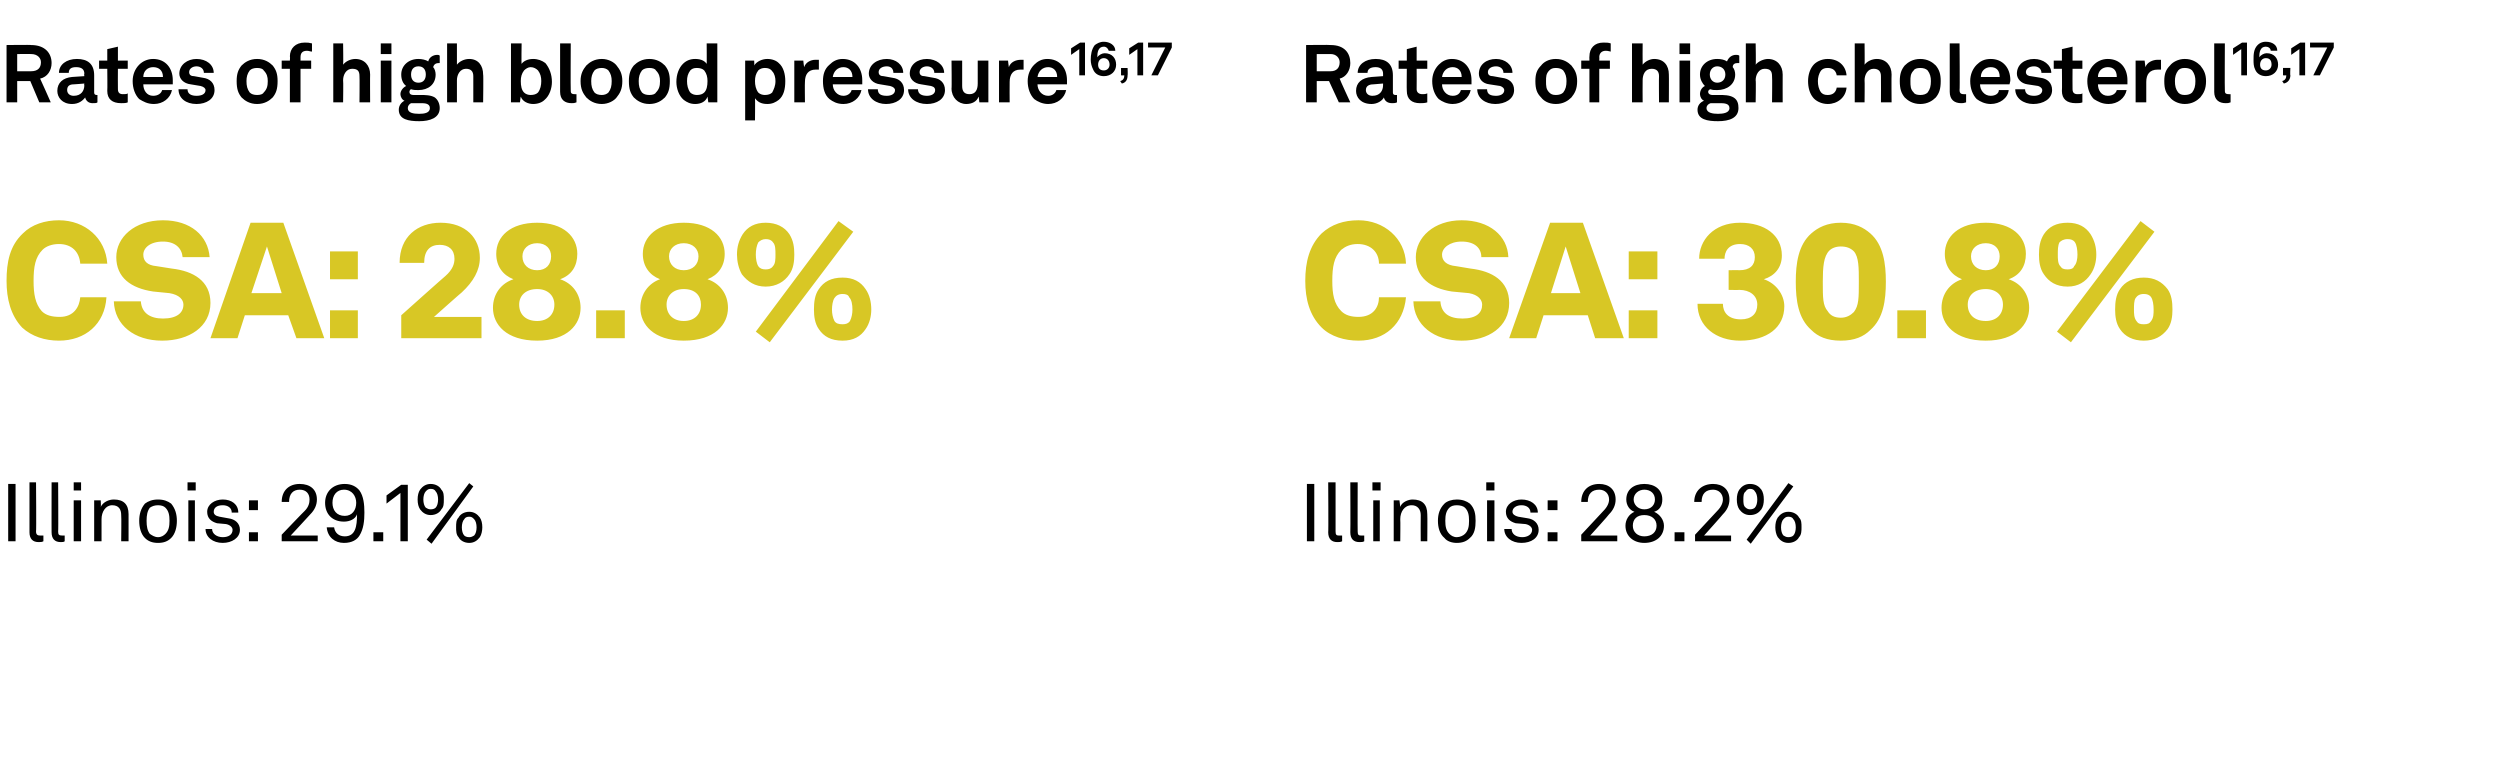 <?xml version="1.0" standalone="no"?><!DOCTYPE svg PUBLIC "-//W3C//DTD SVG 1.1//EN" "http://www.w3.org/Graphics/SVG/1.1/DTD/svg11.dtd"><svg xmlns="http://www.w3.org/2000/svg" version="1.1" width="305.3px" height="93.4px" viewBox="0 -3 305.3 93.4" style="top:-3px"><desc>Rates of high blood pressure16,17 CSA: 28.8% Illinois: 29.1% Rates of high cholesterol16,17 CSA: 30.8% Illinois: 28.2%</desc><defs/><g id="Group66519"><path d="m160.5 56.1v7h-.9v-7h.9zm1.7 5.9c.04.03 0-6.1 0-6.1h.9v6c0 .4.1.5.4.5h.4v.7c-.2.1-.3.1-.6.1c-.7 0-1.1-.4-1.1-1.2zm2.7 0c.03.03 0-6.1 0-6.1h.9s-.02 6.03 0 6c0 .4.1.5.4.5h.4v.7c-.2.1-.3.1-.6.1c-.7 0-1.1-.4-1.1-1.2zm3.6-3.9v5h-.8v-5h.8zm.1-2.2v1h-1v-1h1zm1.6 2.2h.7l.1.8c.2-.6 1-.9 1.5-.9c1.2 0 1.8.6 1.8 1.8c.03.02 0 3.3 0 3.3h-.8s-.02-3.16 0-3.2c0-.7-.4-1.2-1.1-1.2c-.9 0-1.4.8-1.4 1.7c.03.01 0 2.7 0 2.7h-.8v-5zm6.2 4.6c-.6-.5-.8-1.3-.8-2.1c0-.8.2-1.5.8-2.1c.3-.3.9-.5 1.5-.5c.7 0 1.2.2 1.6.5c.6.6.7 1.3.7 2.1c0 .8-.1 1.6-.7 2.1c-.4.4-.9.6-1.6.6c-.6 0-1.2-.2-1.5-.6zm2.5-.5c.4-.4.5-.9.5-1.6c0-.7-.1-1.2-.5-1.6c-.2-.2-.6-.3-1-.3c-.4 0-.7.1-.9.3c-.4.4-.5.9-.5 1.6c0 .7.1 1.2.5 1.6c.2.2.5.4.9.4c.4 0 .8-.2 1-.4zm3.6-4.1v5h-.9v-5h.9zm0-2.2v1h-1v-1h1zm3.3 7.4c-1.2 0-2.1-.7-2.1-1.7h.9c0 .6.5 1 1.3 1c.6 0 1.2-.3 1.2-.9c0-.3-.3-.6-.8-.7l-1.2-.1c-.7-.2-1.2-.6-1.2-1.4c0-.9.9-1.5 1.9-1.5c1.1 0 2 .6 2 1.6h-.9c0-.6-.5-.9-1.1-.9c-.6 0-1.1.3-1.1.8c0 .3.3.5.7.6l1.2.2c.7.1 1.3.6 1.3 1.4c0 1-.9 1.6-2.1 1.6zm4.4-5.2v1.2H189v-1.2h1.2zm0 3.9v1.1H189V62h1.2zm2.9.3l2.7-2.9c.5-.5.7-1 .7-1.4c0-.7-.5-1.2-1.2-1.2c-.9 0-1.4.5-1.4 1.5h-.8c0-1.4.9-2.2 2.2-2.2c1.2 0 2 .7 2 1.9c0 .7-.3 1.3-.8 1.8c.03.03-2.3 2.6-2.3 2.6h3.3v.7h-4.4v-.8zm7.7 1c-1.3 0-2.3-.8-2.3-2.1c0-.7.4-1.4 1.1-1.7c-.6-.2-1-.8-1-1.5c0-1.2.9-1.9 2.2-1.9c1.3 0 2.2.7 2.2 1.9c0 .7-.3 1.3-1 1.5c.7.3 1.2 1 1.2 1.7c0 1.3-1 2.1-2.4 2.1zm0-4.1c.9 0 1.3-.6 1.3-1.2c0-.7-.5-1.2-1.3-1.2c-.7 0-1.3.5-1.3 1.2c0 .6.5 1.2 1.3 1.2zm1.5 2c0-.8-.6-1.3-1.5-1.3c-.9 0-1.4.5-1.4 1.3c0 .8.6 1.3 1.4 1.3c.9 0 1.5-.5 1.5-1.3zm3.4.8v1.1h-1.2V62h1.2zm1.3.3l2.7-2.9c.5-.5.7-1 .7-1.4c0-.7-.5-1.2-1.2-1.2c-.9 0-1.4.5-1.4 1.5h-.9c0-1.4 1-2.2 2.3-2.2c1.2 0 2 .7 2 1.9c0 .7-.3 1.3-.8 1.8c.01.03-2.3 2.6-2.3 2.6h3.3v.7H207v-.8zm11.4-6.3l.6.4l-5.2 7l-.5-.5l5.1-6.9zm-6 3.2c-.2-.3-.3-.7-.3-1.2c0-.5.1-.9.3-1.2c.3-.4.7-.7 1.3-.7c.7 0 1.1.3 1.4.7c.2.3.3.7.3 1.2c0 .5-.1.9-.3 1.2c-.3.4-.7.7-1.4.7c-.6 0-1-.3-1.3-.7zm1.9-.2c.2-.2.3-.6.3-1c0-.4-.1-.8-.3-1c-.1-.2-.3-.3-.6-.3c-.2 0-.4.1-.5.3c-.3.2-.3.6-.3 1c0 .4 0 .8.3 1c.1.1.3.2.5.2c.3 0 .5-.1.6-.2zm2.8 3.6c-.2-.3-.3-.8-.3-1.2c0-.5.1-.9.3-1.2c.3-.4.7-.7 1.3-.7c.6 0 1.1.3 1.3.7c.3.3.3.7.3 1.2c0 .4 0 .9-.3 1.2c-.2.4-.7.7-1.3.7c-.6 0-1-.3-1.3-.7zm1.9-.2c.2-.2.3-.6.3-1c0-.4-.1-.8-.3-1c-.1-.2-.3-.3-.6-.3c-.3 0-.4.1-.6.3c-.2.2-.3.6-.3 1c0 .4.1.8.3 1c.2.1.3.2.6.2c.3 0 .5-.1.6-.2z" stroke="none" fill="#000"/><path d="m161.4 37c-1.5-1.5-2-3.5-2-5.7c0-2.3.5-4.3 2-5.8c1.2-1.1 2.7-1.6 4.5-1.6c3.1 0 5.7 2.2 5.8 5.3h-3.3c0-1.4-1-2.4-2.6-2.4c-.9 0-1.5.3-2 .7c-.9.9-1.1 2.1-1.1 3.8c0 1.6.2 2.8 1.1 3.7c.5.5 1.2.7 2.1.7c1.8 0 2.5-1.2 2.5-2.4h3.3c-.3 3.3-2.6 5.3-5.8 5.3c-1.7 0-3.4-.5-4.5-1.6zm11.2-3.2h3.3c.1 1.4 1 2.1 2.7 2.1c1.7 0 2.4-.7 2.4-1.7c0-.6-.5-1.2-1.6-1.4l-2.1-.2c-2.6-.4-4.4-1.7-4.4-4.2c0-2.4 2.2-4.5 5.6-4.5c3.4 0 5.6 1.9 5.7 4.5h-3.3c0-1.1-.8-1.9-2.4-1.9c-1.5 0-2.4.8-2.4 1.6c0 .8.6 1.3 1.7 1.4l1.8.3c2.6.3 4.7 1.5 4.7 4.2c0 2.9-2.5 4.6-5.8 4.6c-3.4 0-5.8-1.9-5.9-4.8zm16.7-9.6h4l5 14.1h-3.5l-.9-2.8h-5.4l-.9 2.8h-3.3l5-14.1zm3.7 8.6l-1.8-5.7l-1.8 5.7h3.6zm9.4-5.1v3.4h-3.5v-3.4h3.5zm0 7.2v3.4h-3.5v-3.4h3.5zm4.9-.8h3.1c0 1 .6 1.9 2.2 1.9c1.3 0 2-.7 2-1.8c0-1.1-.9-1.8-2.2-1.8c-.04.03-1.3 0-1.3 0V30s1.26-.03 1.3 0c1.3 0 1.9-.6 1.9-1.6c0-1-.7-1.6-1.8-1.6c-1.5 0-1.9 1-1.9 1.8h-3.1c0-2.2 1.7-4.4 5-4.4c3 0 5.1 1.5 5.1 4c0 1.5-.9 2.5-2.2 2.9c1.5.5 2.5 1.9 2.5 3.3c0 2.6-2.1 4.2-5.4 4.2c-2.9 0-5.2-1.7-5.2-4.5zm13.9 3.2c-1.6-1.4-1.9-3.6-1.9-5.9c0-2.2.3-4.5 1.9-5.9c.8-.7 1.9-1.3 3.6-1.3c1.7 0 2.8.6 3.6 1.3c1.6 1.4 1.9 3.7 1.9 5.9c0 2.3-.3 4.5-1.9 5.9c-.8.8-1.9 1.3-3.6 1.3c-1.7 0-2.8-.5-3.6-1.3zm5.2-2.2c.6-.8.6-1.7.6-3.7c0-1.7 0-3-.6-3.7c-.4-.4-.9-.6-1.6-.6c-.6 0-1.1.2-1.4.5c-.7.7-.8 2-.8 3.8c0 2 0 2.9.6 3.6c.3.5.8.8 1.6.8c.7 0 1.2-.3 1.6-.7zm8.8-.2v3.4h-3.5v-3.4h3.5zm1.9-.3c0-1.7 1-3 2.5-3.5c-1.3-.5-2.1-1.6-2.1-3.1c0-2.1 1.7-3.8 5-3.8c3.2 0 4.9 1.7 4.9 3.8c0 1.5-.7 2.6-2.1 3.1c1.5.5 2.5 1.8 2.5 3.5c0 2-1.6 4-5.3 4c-3.8 0-5.4-2-5.4-4zm7.1-6.3c0-.9-.6-1.6-1.7-1.6c-1.1 0-1.8.7-1.8 1.6c0 1 .7 1.7 1.8 1.7c1.1 0 1.7-.7 1.7-1.7zm.4 5.9c0-1.1-.8-1.9-2.1-1.9c-1.4 0-2.2.8-2.2 1.9c0 1.2.8 2 2.2 2c1.3 0 2.1-.8 2.1-2zM261.4 24l1.7 1.3l-10.2 13.5l-1.7-1.3L261.4 24zm-11.8 6.5c-.5-.7-.6-1.6-.6-2.4c0-.9.1-1.7.6-2.5c.6-.9 1.5-1.4 2.9-1.4c1.3 0 2.2.5 2.8 1.4c.5.8.7 1.6.7 2.5c0 .8-.2 1.7-.7 2.4c-.6.9-1.5 1.5-2.8 1.5c-1.4 0-2.3-.6-2.9-1.5zm3.7-1c.3-.3.4-.9.4-1.4c0-.6-.1-1.2-.3-1.5c-.2-.3-.5-.4-.9-.4c-.5 0-.8.2-1 .4c-.2.4-.2.9-.2 1.5c0 .5 0 1.1.3 1.4c.2.3.4.4.9.4c.4 0 .7-.1.8-.4zm5.6 7.7c-.5-.7-.6-1.6-.6-2.4c0-.9.1-1.8.6-2.5c.6-.9 1.6-1.4 2.9-1.4c1.3 0 2.2.5 2.9 1.4c.5.7.6 1.6.6 2.5c0 .8-.1 1.7-.6 2.4c-.7.9-1.6 1.4-2.9 1.4c-1.3 0-2.3-.5-2.9-1.4zm3.8-1c.3-.4.3-.9.3-1.4c0-.6-.1-1.2-.3-1.5c-.2-.3-.5-.4-.9-.4c-.5 0-.8.2-1 .5c-.2.3-.2.9-.2 1.4c0 .5 0 1 .3 1.4c.2.3.4.4.9.4c.5 0 .7-.1.9-.4z" stroke="none" fill="#d8c725"/><path d="m162.5 2.5c1.7 0 2.4 1 2.4 2.2c0 .9-.5 1.7-1.3 1.9c-.02.05 1.3 2.9 1.3 2.9h-1.4l-1.2-2.6h-1.5v2.6h-1.3v-7s2.97-.04 3 0zm1.1 2.1c0-.5-.4-1-1.1-1c-.03-.01-1.7 0-1.7 0v2.1s1.66.01 1.7 0c.7 0 1.1-.4 1.1-1.1zm2 3.5c0-1 .7-1.6 1.9-1.7l1.4-.1v-.3c0-.5-.3-.8-.9-.8c-.6 0-1 .2-1 .7h-1.2c0-1 .9-1.7 2.2-1.7c1.3 0 2.1.6 2.1 2v2.1c0 .2.1.3.3.3h.2v.9c-.2.1-.4.1-.6.1c-.6 0-.9-.3-1-.7c-.2.4-.8.8-1.5.8c-1.3 0-1.9-.8-1.9-1.6zm3.3-.7v-.2l-1.2.1c-.5 0-.9.2-.9.7c0 .4.3.7.8.7c.9 0 1.3-.6 1.3-1.3zm2.9.7c-.03-.01 0-2.7 0-2.7h-1v-1h1V3l1.2-.3v1.7h1.3v1H173s.02 2.51 0 2.5c0 .4.3.6.7.6c.2 0 .4 0 .6-.1v1.1c-.3.1-.6.1-.9.1c-1 0-1.6-.5-1.6-1.5zm3.9 1c-.5-.5-.8-1.3-.8-2.2c0-.8.3-1.5.8-2c.4-.4.9-.7 1.6-.7c1.5 0 2.4 1.1 2.4 2.6v.5h-3.6c0 .7.5 1.4 1.3 1.4c.6 0 .9-.3 1-.7h1.2c-.2 1-1.1 1.7-2.2 1.7c-.7 0-1.3-.3-1.7-.6zm2.8-2.7c0-.8-.5-1.2-1.1-1.2c-.7 0-1.2.5-1.3 1.2h2.4zm4.1 3.3c-1.2 0-2.2-.7-2.2-1.8h1.2c0 .6.4.8 1.1.8c.5 0 1-.2 1-.7c0-.2-.2-.4-.5-.5l-1.3-.2c-.9-.1-1.3-.7-1.3-1.3c0-1.1.9-1.8 2.1-1.8c1.1 0 2 .7 2 1.7h-1.1c0-.5-.4-.8-.9-.8c-.6 0-1 .3-1 .7c0 .4.3.5.6.5l1.1.2c.9.1 1.5.6 1.5 1.5c0 1.1-1.1 1.7-2.3 1.7zm5.6-.8c-.5-.5-.7-1-.7-2c0-.9.2-1.4.7-1.9c.3-.4.9-.8 1.8-.8c.9 0 1.5.4 1.9.8c.4.5.7 1 .7 1.9c0 1-.3 1.5-.7 2c-.4.4-1 .8-1.9.8c-.9 0-1.5-.4-1.8-.8zm2.7-.6c.3-.4.4-.8.4-1.4c0-.5-.1-.9-.4-1.3c-.2-.2-.5-.3-.9-.3c-.4 0-.6.1-.8.3c-.4.4-.4.8-.4 1.3c0 .6 0 1 .4 1.4c.2.2.4.3.8.3c.4 0 .7-.1.9-.3zm3.2-2.9h-1v-1h1s-.02-.53 0-.5c0-1 .6-1.7 1.7-1.7c.4 0 .6 0 .9.1v1c-.1 0-.3-.1-.6-.1c-.5 0-.8.3-.8.8c.03-.05 0 .4 0 .4h1.3v1h-1.3v4.1h-1.2V5.4zm6.5-3.1s-.02 2.6 0 2.6c.3-.4.9-.7 1.4-.7c1.2 0 1.8.8 1.8 1.9c.02-.02 0 3.4 0 3.4h-1.2s-.03-3.19 0-3.2c0-.6-.3-.9-.9-.9c-.8 0-1.1.7-1.1 1.4c-.02-.01 0 2.7 0 2.7h-1.3V2.3h1.3zm5.8 2.1v5.1h-1.3V4.4h1.3zm0-2.1v1.3h-1.3V2.3h1.3zm3.4 9.5c-1.3 0-2.5-.2-2.5-1.4c0-.5.3-.9.8-1.1c-.3-.1-.5-.5-.5-.8c0-.4.2-.8.6-1c-.3-.3-.6-.8-.6-1.4c0-1.1.9-1.9 2.1-1.9c.5 0 .9.1 1.2.3c.2-.5.6-.8 1.1-.8c.1 0 .3 0 .4.1v.9h-.2c-.3 0-.6.1-.6.5c.2.2.3.6.3.9c0 1.2-1 1.9-2.2 1.9c-.3 0-.6 0-.8-.1c-.2 0-.3.2-.3.3c0 .3.3.4.5.4h.9c.5 0 1.2 0 1.7.3c.5.3.6.8.6 1.3c0 1.2-1.1 1.6-2.5 1.6zm1.4-1.6c0-.6-.7-.6-1.2-.6h-1.1c-.3.1-.5.3-.5.6c0 .6.8.7 1.4.7c.6 0 1.4-.1 1.4-.7zm-1.5-3.1c.6 0 1-.4 1-1c0-.6-.4-1-1-1c-.5 0-.9.4-.9 1c0 .6.4 1 .9 1zm4.7-4.8s.05 2.6 0 2.6c.3-.4 1-.7 1.5-.7c1.1 0 1.8.8 1.8 1.9c-.01-.02 0 3.4 0 3.4h-1.3s.04-3.19 0-3.2c0-.6-.2-.9-.9-.9c-.7 0-1.1.7-1.1 1.4c.05-.01 0 2.7 0 2.7h-1.2V2.3h1.2zm7 6.6c-.4-.5-.6-1.2-.6-2c0-.7.2-1.4.6-1.9c.3-.4 1-.8 1.8-.8c1.3 0 2.2.8 2.3 2h-1.2c-.1-.6-.5-.9-1.1-.9c-.4 0-.6.1-.8.3c-.3.4-.4.9-.4 1.3c0 .5.1 1 .4 1.4c.2.2.4.3.8.3c.6 0 1-.3 1.1-.9h1.2c-.1 1.2-1.1 2-2.3 2c-.8 0-1.5-.4-1.8-.8zm6.3-6.6s.03 2.6 0 2.6c.3-.4.9-.7 1.5-.7c1.1 0 1.8.8 1.8 1.9c-.03-.02 0 3.4 0 3.4h-1.3s.02-3.19 0-3.2c0-.6-.3-.9-.9-.9c-.7 0-1.1.7-1.1 1.4c.03-.01 0 2.7 0 2.7h-1.2V2.3h1.2zm4.9 6.6c-.4-.5-.6-1-.6-2c0-.9.2-1.4.6-1.9c.4-.4 1-.8 1.9-.8c.9 0 1.5.4 1.9.8c.4.5.6 1 .6 1.9c0 1-.2 1.5-.6 2c-.4.4-1 .8-1.9.8c-.9 0-1.5-.4-1.9-.8zm2.8-.6c.3-.4.4-.8.4-1.4c0-.5-.1-.9-.4-1.3c-.2-.2-.5-.3-.9-.3c-.4 0-.7.1-.8.3c-.4.4-.4.8-.4 1.3c0 .6 0 1 .4 1.4c.1.2.4.3.8.3c.4 0 .7-.1.9-.3zm2.7-.1V2.3h1.2s.05 5.7 0 5.7c0 .3.1.5.5.5h.3v1c-.3.1-.4.1-.6.1c-.8 0-1.4-.4-1.4-1.4zm3.3.9c-.5-.5-.8-1.3-.8-2.2c0-.8.3-1.5.8-2c.4-.4.9-.7 1.7-.7c1.5 0 2.4 1.1 2.4 2.6c0 .2-.1.4-.1.5h-3.6c0 .7.5 1.4 1.3 1.4c.6 0 1-.3 1-.7h1.2c-.1 1-1.1 1.7-2.2 1.7c-.7 0-1.3-.3-1.7-.6zm2.8-2.7c0-.8-.4-1.2-1.1-1.2c-.7 0-1.2.5-1.2 1.2h2.3zm1.9 1.5h1.2c0 .6.5.8 1.1.8c.5 0 1-.2 1-.7c0-.2-.2-.4-.5-.5l-1.3-.2c-.8-.1-1.3-.7-1.3-1.3c0-1.1.9-1.8 2.1-1.8c1.1 0 2.1.7 2.1 1.7h-1.2c0-.5-.4-.8-.9-.8c-.6 0-1 .3-1 .7c0 .4.4.5.6.5l1.2.2c.8.1 1.4.6 1.4 1.5c0 1.1-1.1 1.7-2.3 1.7c-1.2 0-2.2-.7-2.2-1.8zm5.7.2c.03-.01 0-2.7 0-2.7h-1v-1h1V3l1.3-.3v1.7h1.2v1h-1.2s-.02 2.51 0 2.5c0 .4.2.6.6.6c.3 0 .5 0 .6-.1v1.1c-.2.1-.5.1-.8.1c-1.1 0-1.7-.5-1.7-1.5zm3.9 1c-.5-.5-.8-1.3-.8-2.2c0-.8.3-1.5.8-2c.4-.4 1-.7 1.7-.7c1.5 0 2.4 1.1 2.4 2.6v.5h-3.6c0 .7.4 1.4 1.2 1.4c.6 0 1-.3 1.1-.7h1.2c-.2 1-1.1 1.7-2.2 1.7c-.8 0-1.3-.3-1.8-.6zm2.8-2.7c0-.8-.4-1.2-1.1-1.2c-.7 0-1.2.5-1.2 1.2h2.3zm2.3-2h1.1l.1.8c.2-.6.9-.9 1.5-.9h.4v1.2h-.4c-1 0-1.4.6-1.4 1.5v2.5h-1.3V4.4zm4.2 4.5c-.5-.5-.7-1-.7-2c0-.9.2-1.4.7-1.9c.3-.4 1-.8 1.8-.8c.9 0 1.5.4 1.9.8c.4.5.7 1 .7 1.9c0 1-.3 1.5-.7 2c-.4.4-1 .8-1.9.8c-.8 0-1.5-.4-1.8-.8zm2.7-.6c.3-.4.4-.8.4-1.4c0-.5-.1-.9-.4-1.3c-.2-.2-.5-.3-.9-.3c-.4 0-.6.1-.8.3c-.3.4-.4.8-.4 1.3c0 .6.1 1 .4 1.4c.2.2.4.3.8.3c.4 0 .7-.1.9-.3zm2.7-.1V2.3h1.3s-.03 5.7 0 5.7c0 .3 0 .5.5.5h.2v1c-.3.1-.3.1-.6.1c-.8 0-1.4-.4-1.4-1.4zm2.3-4.5v-.8l1.1-.7h.6v4h-.7V3l-1 .7zm2.7 1.8c-.2-.4-.2-.8-.2-1.2c0-.6 0-1.3.5-1.8c.2-.2.5-.4 1-.4c.8 0 1.4.4 1.4 1.1h-.8c0-.3-.3-.5-.6-.5c-.7 0-.8.7-.8 1.3c.2-.3.6-.5.9-.5c.9 0 1.4.6 1.4 1.4c0 .8-.6 1.4-1.5 1.4c-.6 0-1.1-.3-1.3-.8zm1.3.1c.4 0 .7-.3.7-.7c0-.5-.2-.8-.7-.8c-.4 0-.7.3-.7.8c0 .4.2.7.7.7zm2 1.3c.4-.1.5-.4.5-.7c.01.02-.4 0-.4 0v-.9h.9s-.05.92 0 .9c0 .5-.3.9-.8 1l-.2-.3zm1.1-3.2v-.8l1.1-.7h.6v4h-.7V3l-1 .7zm4.4-.9h-2.1v-.6h2.9v.6l-1.7 3.4h-.8l1.7-3.4z" stroke="none" fill="#000"/></g><g id="Group66515"><path d="m1.9 56.1v7h-.9v-7h.9zM3.6 62v-6.1h.8s.05 6.03 0 6c0 .4.2.5.5.5h.4v.7c-.2.1-.3.1-.6.1c-.7 0-1.1-.4-1.1-1.2zm2.7 0c-.01.03 0-6.1 0-6.1h.8s.04 6.03 0 6c0 .4.1.5.5.5h.3v.7c-.1.1-.3.1-.5.1c-.7 0-1.1-.4-1.1-1.2zm3.6-3.9v5h-.9v-5h.9zm0-2.2v1h-.9v-1h.9zm1.6 2.2h.8s.05.78 0 .8c.3-.6 1-.9 1.6-.9c1.2 0 1.8.6 1.8 1.8c-.01.02 0 3.3 0 3.3h-.9s.04-3.16 0-3.2c0-.7-.3-1.2-1.1-1.2c-.8 0-1.3.8-1.3 1.7v2.7h-.9v-5zm6.2 4.6c-.5-.5-.7-1.3-.7-2.1c0-.8.2-1.5.7-2.1c.4-.3.9-.5 1.6-.5c.7 0 1.2.2 1.6.5c.5.6.7 1.3.7 2.1c0 .8-.2 1.6-.7 2.1c-.4.4-.9.6-1.6.6c-.7 0-1.2-.2-1.6-.6zm2.5-.5c.4-.4.5-.9.5-1.6c0-.7-.1-1.2-.5-1.6c-.2-.2-.5-.3-.9-.3c-.4 0-.7.1-1 .3c-.3.4-.4.9-.4 1.6c0 .7.1 1.2.4 1.6c.3.2.6.4 1 .4c.4 0 .7-.2.9-.4zm3.6-4.1v5h-.8v-5h.8zm.1-2.2v1h-1v-1h1zm3.3 7.4c-1.2 0-2.1-.7-2.1-1.7h.8c0 .6.6 1 1.3 1c.7 0 1.2-.3 1.2-.9c0-.3-.3-.6-.8-.7l-1.1-.1c-.7-.2-1.2-.6-1.2-1.4c0-.9.9-1.5 1.9-1.5c1.1 0 1.9.6 1.9 1.6h-.8c0-.6-.5-.9-1.1-.9c-.7 0-1.1.3-1.1.8c0 .3.2.5.7.6l1.1.2c.8.1 1.4.6 1.4 1.4c0 1-1 1.6-2.1 1.6zm4.3-5.2v1.2h-1.1v-1.2h1.1zm0 3.9v1.1h-1.1V62h1.1zm2.9.3s2.81-2.94 2.8-2.9c.5-.5.6-1 .6-1.4c0-.7-.4-1.2-1.2-1.2c-.8 0-1.3.5-1.3 1.5h-.9c0-1.4.9-2.2 2.2-2.2c1.3 0 2.1.7 2.1 1.9c0 .7-.3 1.3-.8 1.8c-.01.03-2.4 2.6-2.4 2.6h3.3v.7h-4.4v-.8zm5.5-.9h.9c.1.7.6 1.1 1.3 1.1c1.3 0 1.5-1.2 1.5-2.7c-.2.6-.9.9-1.6.9c-1.4 0-2.3-.9-2.3-2.3c0-1.3.9-2.3 2.4-2.3c.8 0 1.4.3 1.8.8c.5.7.6 1.7.6 2.7c0 1-.1 2-.6 2.8c-.3.5-.9.9-1.9.9c-1.1 0-2-.7-2.1-1.9zm3.6-3c0-.8-.5-1.6-1.5-1.6c-.9 0-1.4.7-1.4 1.6c0 .9.5 1.6 1.5 1.6c.9 0 1.4-.7 1.4-1.6zm3.3 3.6v1.1h-1.2V62h1.2zm.4-3.5v-1l1.8-1.3h.8v6.9h-.9v-5.9l-1.7 1.3zM57.3 56l.5.4l-5.1 7l-.6-.5l5.2-6.9zm-6 3.2c-.2-.3-.3-.7-.3-1.2c0-.5.1-.9.3-1.2c.3-.4.7-.7 1.3-.7c.6 0 1.1.3 1.3.7c.3.3.3.7.3 1.2c0 .5 0 .9-.3 1.2c-.2.4-.7.7-1.3.7c-.6 0-1-.3-1.3-.7zm1.9-.2c.2-.2.3-.6.3-1c0-.4-.1-.8-.3-1c-.1-.2-.3-.3-.6-.3c-.3 0-.4.1-.6.3c-.2.2-.3.6-.3 1c0 .4.1.8.3 1c.2.1.3.2.6.2c.3 0 .5-.1.6-.2zm2.8 3.6c-.3-.3-.3-.8-.3-1.2c0-.5 0-.9.3-1.2c.2-.4.7-.7 1.3-.7c.6 0 1 .3 1.3.7c.2.3.3.7.3 1.2c0 .4-.1.9-.3 1.2c-.3.4-.7.7-1.3.7c-.6 0-1.1-.3-1.3-.7zm1.9-.2c.2-.2.3-.6.3-1c0-.4-.1-.8-.3-1c-.2-.2-.3-.3-.6-.3c-.3 0-.5.1-.6.3c-.2.2-.3.6-.3 1c0 .4.1.8.3 1c.1.1.3.2.6.2c.3 0 .4-.1.6-.2z" stroke="none" fill="#000"/><path d="m2.7 37C1.3 35.5.8 33.5.8 31.3c0-2.3.4-4.3 2-5.8c1.1-1.1 2.7-1.6 4.4-1.6c3.2 0 5.7 2.2 5.9 5.3H9.8c-.1-1.4-1-2.4-2.6-2.4c-.9 0-1.6.3-2 .7c-.9.9-1.1 2.1-1.1 3.8c0 1.6.2 2.8 1 3.7c.5.5 1.2.7 2.2.7c1.7 0 2.4-1.2 2.5-2.4h3.2c-.2 3.3-2.6 5.3-5.8 5.3c-1.7 0-3.3-.5-4.5-1.6zm11.2-3.2h3.3c.1 1.4 1.1 2.1 2.7 2.1c1.7 0 2.5-.7 2.5-1.7c0-.6-.5-1.2-1.7-1.4l-2-.2c-2.7-.4-4.5-1.7-4.5-4.2c0-2.4 2.2-4.5 5.7-4.5c3.4 0 5.5 1.9 5.7 4.5h-3.3c-.1-1.1-.9-1.9-2.4-1.9c-1.6 0-2.4.8-2.4 1.6c0 .8.5 1.3 1.6 1.4l1.9.3c2.6.3 4.7 1.5 4.7 4.2c0 2.9-2.6 4.6-5.9 4.6c-3.4 0-5.8-1.9-5.9-4.8zm16.7-9.6h4l5 14.1h-3.4l-1-2.8h-5.3l-.9 2.8h-3.3l4.9-14.1zm3.8 8.6l-1.8-5.7l-1.9 5.7h3.7zm9.3-5.1v3.4h-3.4v-3.4h3.4zm0 7.2v3.4h-3.4v-3.4h3.4zm5.3.6s5.4-4.83 5.4-4.8c.9-.8 1.1-1.5 1.1-2.1c0-1.1-.7-1.7-1.8-1.7c-1.2 0-1.9.7-1.9 2.2h-3c0-3.2 2.2-4.9 5-4.9c3.1 0 4.8 1.9 4.8 4.3c0 1.5-.8 2.9-2.2 4.2c0-.03-3.4 3-3.4 3h5.8v2.6H49v-2.8zm11.2-.9c0-1.7 1-3 2.5-3.5c-1.3-.5-2.1-1.6-2.1-3.1c0-2.1 1.7-3.8 5-3.8c3.2 0 4.9 1.7 4.9 3.8c0 1.5-.7 2.6-2.1 3.1c1.5.5 2.5 1.8 2.5 3.5c0 2-1.6 4-5.3 4c-3.8 0-5.4-2-5.4-4zm7.1-6.3c0-.9-.6-1.6-1.7-1.6c-1.1 0-1.8.7-1.8 1.6c0 1 .7 1.7 1.8 1.7c1.1 0 1.7-.7 1.7-1.7zm.4 5.9c0-1.1-.8-1.9-2.1-1.9c-1.4 0-2.2.8-2.2 1.9c0 1.2.8 2 2.2 2c1.3 0 2.1-.8 2.1-2zm8.6.7v3.4h-3.5v-3.4h3.5zm1.9-.3c0-1.7 1-3 2.4-3.5c-1.3-.5-2.1-1.6-2.1-3.1c0-2.1 1.8-3.8 5-3.8c3.3 0 5 1.7 5 3.8c0 1.5-.8 2.6-2.1 3.1c1.5.5 2.5 1.8 2.5 3.5c0 2-1.6 4-5.4 4c-3.7 0-5.3-2-5.3-4zm7.1-6.3c0-.9-.7-1.6-1.8-1.6c-1.1 0-1.8.7-1.8 1.6c0 1 .7 1.7 1.8 1.7c1.1 0 1.8-.7 1.8-1.7zm.3 5.9c0-1.1-.7-1.9-2.1-1.9c-1.3 0-2.1.8-2.1 1.9c0 1.2.8 2 2.1 2c1.3 0 2.1-.8 2.1-2zM102.4 24l1.8 1.3L94 38.8l-1.7-1.3L102.4 24zm-11.8 6.5c-.4-.7-.6-1.6-.6-2.4c0-.9.2-1.7.7-2.5c.6-.9 1.5-1.4 2.8-1.4c1.3 0 2.3.5 2.9 1.4c.5.8.6 1.6.6 2.5c0 .8-.1 1.7-.6 2.4c-.6.9-1.6 1.5-2.9 1.5c-1.3 0-2.2-.6-2.9-1.5zm3.8-1c.3-.3.3-.9.3-1.4c0-.6 0-1.2-.3-1.5c-.2-.3-.5-.4-.9-.4c-.4 0-.7.2-.9.4c-.2.4-.3.9-.3 1.5c0 .5.1 1.1.3 1.4c.2.3.5.4.9.4c.4 0 .7-.1.9-.4zm5.6 7.7c-.5-.7-.6-1.6-.6-2.4c0-.9.1-1.8.6-2.5c.6-.9 1.5-1.4 2.9-1.4c1.3 0 2.2.5 2.8 1.4c.5.7.7 1.6.7 2.5c0 .8-.2 1.7-.7 2.4c-.6.9-1.5 1.4-2.8 1.4c-1.4 0-2.3-.5-2.9-1.4zm3.8-1c.2-.4.3-.9.3-1.4c0-.6-.1-1.2-.4-1.5c-.1-.3-.4-.4-.8-.4c-.5 0-.8.2-1 .5c-.2.3-.3.9-.3 1.4c0 .5.1 1 .3 1.4c.2.3.5.4 1 .4c.4 0 .7-.1.9-.4z" stroke="none" fill="#d8c725"/><path d="m3.8 2.5c1.7 0 2.5 1 2.5 2.2c0 .9-.5 1.7-1.4 1.9c.04.05 1.3 2.9 1.3 2.9H4.8L3.7 6.9H2.1v2.6H.8v-7s3.03-.04 3 0zM5 4.6c0-.5-.4-1-1.2-1c.03-.01-1.7 0-1.7 0v2.1s1.72.01 1.7 0c.8 0 1.2-.4 1.2-1.1zm2 3.5c0-1 .7-1.6 1.8-1.7l1.5-.1s-.05-.3 0-.3c0-.5-.3-.8-1-.8c-.6 0-.9.2-.9.7H7.2c0-1 .9-1.7 2.2-1.7c1.3 0 2.1.6 2.1 2v2.1c0 .2.1.3.3.3h.1v.9c-.1.1-.3.1-.6.1c-.5 0-.8-.3-.9-.7c-.3.4-.8.8-1.6.8C7.6 9.7 7 8.9 7 8.1zm3.3-.7c-.05.05 0-.2 0-.2c0 0-1.25.11-1.3.1c-.5 0-.8.2-.8.7c0 .4.3.7.8.7c.9 0 1.3-.6 1.3-1.3zm2.8.7c.03-.01 0-2.7 0-2.7h-1v-1h1V3l1.3-.3v1.7h1.2v1h-1.2s-.02 2.51 0 2.5c0 .4.2.6.6.6c.3 0 .5 0 .6-.1v1.1c-.2.1-.5.1-.8.1c-1.1 0-1.7-.5-1.7-1.5zm3.9 1c-.5-.5-.8-1.3-.8-2.2c0-.8.3-1.5.8-2c.4-.4 1-.7 1.7-.7c1.5 0 2.4 1.1 2.4 2.6v.5h-3.6c0 .7.4 1.4 1.2 1.4c.6 0 1-.3 1.1-.7h1.2c-.2 1-1.1 1.7-2.2 1.7c-.8 0-1.3-.3-1.8-.6zm2.9-2.7c0-.8-.5-1.2-1.2-1.2c-.7 0-1.2.5-1.2 1.2h2.4zM24 9.7c-1.3 0-2.2-.7-2.2-1.8h1.1c0 .6.5.8 1.1.8c.6 0 1.1-.2 1.1-.7c0-.2-.2-.4-.6-.5l-1.2-.2c-.9-.1-1.4-.7-1.4-1.3c0-1.1 1-1.8 2.1-1.8c1.2 0 2.1.7 2.1 1.7h-1.2c0-.5-.4-.8-.9-.8c-.5 0-.9.3-.9.7c0 .4.3.5.6.5l1.1.2c.8.1 1.4.6 1.4 1.5c0 1.1-1 1.7-2.2 1.7zm5.5-.8c-.4-.5-.6-1-.6-2c0-.9.2-1.4.6-1.9c.4-.4 1-.8 1.9-.8c.9 0 1.5.4 1.9.8c.4.5.6 1 .6 1.9c0 1-.2 1.5-.6 2c-.4.4-1 .8-1.9.8c-.9 0-1.5-.4-1.9-.8zm2.7-.6c.4-.4.5-.8.5-1.4c0-.5-.1-.9-.5-1.3c-.1-.2-.4-.3-.8-.3c-.4 0-.7.1-.9.3c-.3.4-.4.8-.4 1.3c0 .6.1 1 .4 1.4c.2.2.5.3.9.3c.4 0 .7-.1.8-.3zm3.2-2.9h-1v-1h1s.04-.53 0-.5c0-1 .7-1.7 1.8-1.7c.4 0 .5 0 .9.1v1c-.2 0-.4-.1-.6-.1c-.6 0-.8.3-.8.8v.4h1.3v1h-1.3v4.1h-1.3V5.4zm6.5-3.1s.04 2.6 0 2.6c.3-.4.9-.7 1.5-.7c1.1 0 1.8.8 1.8 1.9c-.02-.02 0 3.4 0 3.4h-1.3s.03-3.19 0-3.2c0-.6-.2-.9-.9-.9c-.7 0-1.1.7-1.1 1.4c.04-.01 0 2.7 0 2.7h-1.2V2.3h1.2zm5.9 2.1v5.1h-1.3V4.4h1.3zm0-2.1v1.3h-1.3V2.3h1.3zm3.4 9.5c-1.3 0-2.5-.2-2.5-1.4c0-.5.3-.9.7-1.1c-.3-.1-.5-.5-.5-.8c0-.4.3-.8.7-1c-.4-.3-.6-.8-.6-1.4c0-1.1.9-1.9 2.1-1.9c.4 0 .9.1 1.2.3c.1-.5.6-.8 1.1-.8c.1 0 .2 0 .3.1v.9h-.1c-.3 0-.6.1-.7.5c.2.2.3.6.3.9c0 1.2-.9 1.9-2.1 1.9c-.3 0-.6 0-.9-.1c-.1 0-.2.2-.2.3c0 .3.2.4.5.4h.9c.5 0 1.2 0 1.7.3c.4.3.6.8.6 1.3c0 1.2-1.2 1.6-2.5 1.6zm1.3-1.6c0-.6-.7-.6-1.1-.6h-1.2c-.2.1-.4.3-.4.6c0 .6.7.7 1.4.7c.6 0 1.3-.1 1.3-.7zm-1.4-3.1c.6 0 .9-.4.9-1c0-.6-.3-1-.9-1c-.6 0-.9.4-.9 1c0 .6.3 1 .9 1zm4.7-4.8v2.6c.3-.4.9-.7 1.5-.7c1.1 0 1.7.8 1.7 1.9c.05-.02 0 3.4 0 3.4h-1.2V6.3c0-.6-.3-.9-.9-.9c-.7 0-1.1.7-1.1 1.4v2.7h-1.2V2.3h1.2zm7.8 6.5c-.03.01-.1.7-.1.7h-1.1V2.3h1.3s-.04 2.55 0 2.5c.2-.3.7-.6 1.4-.6c.6 0 1.1.2 1.5.5c.5.6.8 1.4.8 2.3c0 .8-.3 1.7-.9 2.2c-.3.3-.8.5-1.4.5c-.6 0-1.3-.3-1.5-.9zm2.1-.5c.3-.4.4-.9.4-1.4c0-.5-.1-.9-.4-1.3c-.2-.2-.5-.4-.9-.4c-.3 0-.6.2-.8.4c-.3.4-.4.8-.4 1.3c0 .6.1 1.1.4 1.4c.2.2.5.3.8.3c.4 0 .7-.1.9-.3zm2.7-.1V2.3h1.3s-.03 5.7 0 5.7c0 .3 0 .5.5.5h.2v1c-.3.1-.3.1-.6.1c-.8 0-1.4-.4-1.4-1.4zm3.2.7c-.4-.5-.7-1-.7-2c0-.9.3-1.4.7-1.9c.4-.4 1-.8 1.9-.8c.8 0 1.5.4 1.8.8c.4.5.7 1 .7 1.9c0 1-.3 1.5-.7 2c-.3.4-1 .8-1.8.8c-.9 0-1.5-.4-1.9-.8zm2.7-.6c.3-.4.4-.8.4-1.4c0-.5-.1-.9-.4-1.3c-.2-.2-.5-.3-.8-.3c-.4 0-.7.1-.9.3c-.3.4-.4.8-.4 1.3c0 .6.1 1 .4 1.4c.2.2.5.3.9.3c.3 0 .6-.1.8-.3zm3.1.6c-.4-.5-.6-1-.6-2c0-.9.2-1.4.6-1.9c.4-.4 1-.8 1.9-.8c.9 0 1.5.4 1.9.8c.4.5.6 1 .6 1.9c0 1-.2 1.5-.6 2c-.4.4-1 .8-1.9.8c-.9 0-1.5-.4-1.9-.8zm2.7-.6c.4-.4.5-.8.5-1.4c0-.5-.1-.9-.5-1.3c-.1-.2-.4-.3-.8-.3c-.4 0-.7.1-.9.3c-.3.4-.4.8-.4 1.3c0 .6.1 1 .4 1.4c.2.2.5.3.9.3c.4 0 .7-.1.8-.3zm3.4.9c-.6-.5-.9-1.4-.9-2.2c0-.9.3-1.7.8-2.2c.4-.4.9-.6 1.5-.6c.8 0 1.2.3 1.4.6c.02.05 0-2.5 0-2.5h1.3v7.2h-1.1l-.1-.7c-.2.6-.8.9-1.5.9c-.6 0-1-.2-1.4-.5zm2.5-.9c.3-.3.4-.8.4-1.4c0-.5-.1-.9-.4-1.3c-.2-.2-.5-.3-.9-.3c-.4 0-.6.1-.8.3c-.3.4-.4.8-.4 1.3c0 .5.1 1 .4 1.4c.2.2.5.3.8.3c.4 0 .7-.1.9-.3zm5-3.9h1.1s.04.6 0 .6c.3-.5 1-.8 1.6-.8c.6 0 1.1.2 1.4.5c.6.5.8 1.4.8 2.2c0 1-.2 1.8-.8 2.3c-.4.3-.8.5-1.4.5c-.8 0-1.2-.3-1.5-.7c.03.05 0 2.7 0 2.7H91V4.4zm3.3 3.9c.2-.4.4-.8.4-1.4c0-.4-.1-.9-.4-1.2c-.2-.3-.5-.4-.9-.4c-.3 0-.6.1-.8.3c-.3.4-.4.8-.4 1.3c0 .5.1 1 .4 1.4c.2.2.5.3.8.3c.4 0 .7-.1.9-.3zM97 4.4h1.1s.08.81.1.8c.2-.6.8-.9 1.4-.9h.4v1.2h-.4c-.9 0-1.3.6-1.3 1.5c-.03.03 0 2.5 0 2.5H97V4.4zm4.3 4.7c-.6-.5-.8-1.3-.8-2.2c0-.8.2-1.5.8-2c.4-.4.9-.7 1.6-.7c1.5 0 2.4 1.1 2.4 2.6v.5h-3.6c0 .7.5 1.4 1.3 1.4c.5 0 .9-.3 1-.7h1.2c-.2 1-1.1 1.7-2.2 1.7c-.8 0-1.3-.3-1.7-.6zm2.8-2.7c0-.8-.5-1.2-1.1-1.2c-.7 0-1.2.5-1.3 1.2h2.4zm1.9 1.5h1.2c0 .6.4.8 1.1.8c.5 0 1-.2 1-.7c0-.2-.2-.4-.6-.5l-1.2-.2c-.9-.1-1.4-.7-1.4-1.3c0-1.1 1-1.8 2.2-1.8c1.1 0 2 .7 2 1.7h-1.2c0-.5-.3-.8-.8-.8c-.6 0-1 .3-1 .7c0 .4.3.5.6.5l1.1.2c.8.1 1.4.6 1.4 1.5c0 1.1-1 1.7-2.2 1.7c-1.2 0-2.2-.7-2.2-1.8zm4.9 0h1.2c0 .6.5.8 1.1.8c.5 0 1-.2 1-.7c0-.2-.1-.4-.5-.5l-1.2-.2c-.9-.1-1.4-.7-1.4-1.3c0-1.1.9-1.8 2.1-1.8c1.1 0 2.1.7 2.1 1.7h-1.2c0-.5-.4-.8-.9-.8c-.5 0-.9.3-.9.7c0 .4.3.5.6.5l1.1.2c.8.1 1.4.6 1.4 1.5c0 1.1-1 1.7-2.2 1.7c-1.3 0-2.3-.7-2.3-1.8zm5.3-.1c.04.03 0-3.4 0-3.4h1.3v3.1c0 .7.3 1 .9 1c.7 0 1-.5 1-1.3V4.4h1.3v5.1h-1.1s-.07-.73-.1-.7c-.2.6-.8.9-1.5.9c-1 0-1.8-.8-1.8-1.9zm5.8-3.4h1.1s.09.81.1.8c.2-.6.8-.9 1.5-.9h.3v1.2h-.4c-.9 0-1.3.6-1.3 1.5c-.02.03 0 2.5 0 2.5H122V4.4zm4.3 4.7c-.5-.5-.8-1.3-.8-2.2c0-.8.3-1.5.8-2c.4-.4.9-.7 1.6-.7c1.5 0 2.4 1.1 2.4 2.6v.5h-3.6c0 .7.5 1.4 1.3 1.4c.5 0 .9-.3 1-.7h1.2c-.2 1-1.1 1.7-2.2 1.7c-.7 0-1.3-.3-1.7-.6zm2.8-2.7c0-.8-.5-1.2-1.1-1.2c-.7 0-1.2.5-1.3 1.2h2.4zm1.7-2.7v-.8l1.1-.7h.6v4h-.7V3l-1 .7zm2.7 1.8c-.2-.4-.3-.8-.3-1.2c0-.6.1-1.3.5-1.8c.3-.2.6-.4 1.1-.4c.7 0 1.4.4 1.4 1.1h-.8c-.1-.3-.3-.5-.6-.5c-.7 0-.8.7-.8 1.3c.2-.3.6-.5.9-.5c.9 0 1.4.6 1.4 1.4c0 .8-.6 1.4-1.5 1.4c-.6 0-1.1-.3-1.3-.8zm1.3.1c.4 0 .7-.3.7-.7c0-.5-.3-.8-.7-.8c-.4 0-.7.3-.7.8c0 .4.2.7.7.7zm2 1.3c.4-.1.5-.4.5-.7c0 .02-.4 0-.4 0v-.9h.8s.04.92 0 .9c0 .5-.2.9-.7 1l-.2-.3zm1.1-3.2v-.8l1.1-.7h.6v4h-.7V3l-1 .7zm4.4-.9h-2.1v-.6h2.9v.6l-1.7 3.4h-.8l1.7-3.4z" stroke="none" fill="#000"/></g></svg>